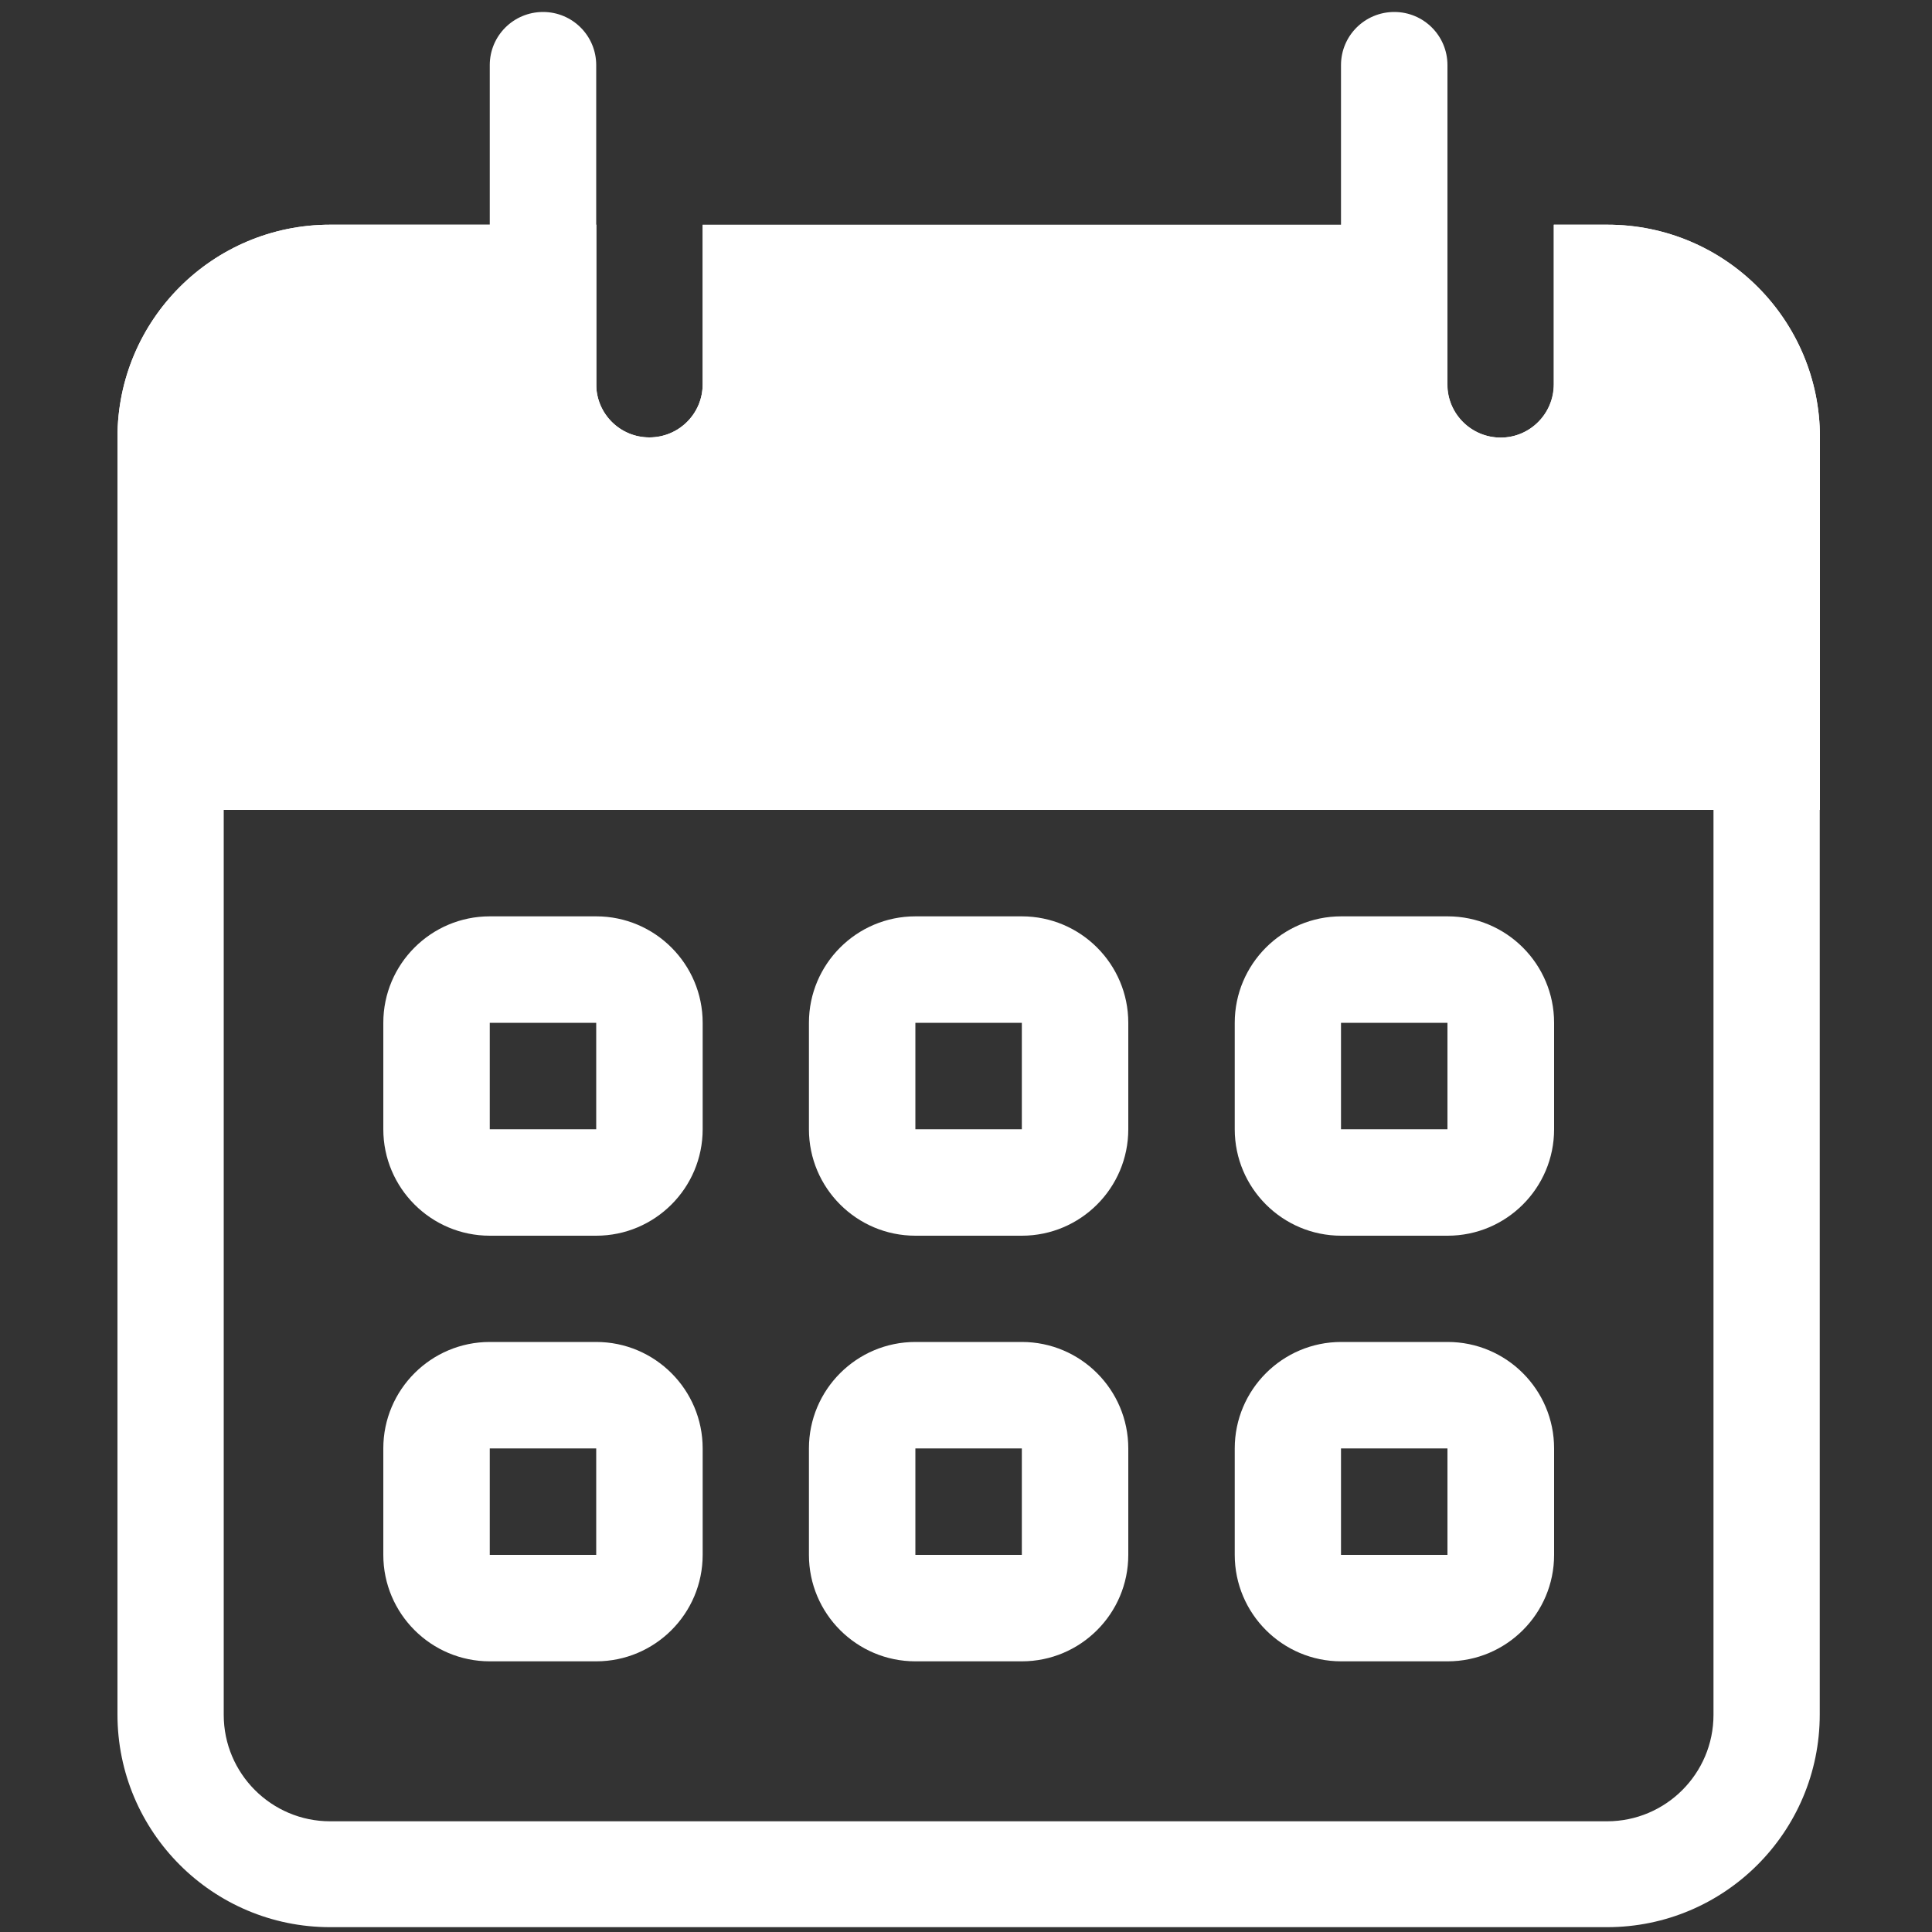 <?xml version="1.0" encoding="UTF-8"?>
<svg id="Layer_1" data-name="Layer 1" xmlns="http://www.w3.org/2000/svg" viewBox="0 0 100 100">
  <rect x="0" y="0" width="100" height="100" fill="#333333" stroke="none"/>
  <defs>
    <style>
      .cls-1, .cls-2 {
        fill: #fff;
      }

      .cls-2 {
        fill-rule: evenodd;
      }
    </style>
  </defs>
  <g id="calendar">
    <path id="Path_67" data-name="Path 67" class="cls-1" d="M25.35,3.37c0-1.52,1.23-2.75,2.76-2.75,1.52,0,2.75,1.23,2.75,2.75v16.52c0,1.52-1.23,2.76-2.75,2.76-1.52,0-2.76-1.23-2.76-2.75h0V3.37Z"/>
    <path id="Path_68" data-name="Path 68" class="cls-1" d="M69.41,3.37c0-1.52,1.23-2.75,2.76-2.75,1.52,0,2.75,1.23,2.75,2.75v16.52c0,1.52-1.23,2.75-2.76,2.75-1.52,0-2.75-1.23-2.75-2.75V3.37Z"/>
    <path id="Path_69" data-name="Path 69" class="cls-2" d="M30.86,52.94h-5.51v5.51h5.51v-5.51ZM25.35,47.43c-3.04,0-5.51,2.47-5.51,5.51v5.51c0,3.04,2.47,5.51,5.51,5.51h5.51c3.04,0,5.51-2.47,5.51-5.51v-5.51c0-3.04-2.47-5.51-5.51-5.51h-5.51Z"/>
    <path id="Path_70" data-name="Path 70" class="cls-2" d="M52.89,52.94h-5.51v5.51h5.51v-5.51ZM47.38,47.43c-3.04,0-5.51,2.47-5.51,5.51v5.51c0,3.04,2.47,5.51,5.51,5.51h5.51c3.04,0,5.51-2.47,5.51-5.51v-5.51c0-3.04-2.47-5.51-5.51-5.51h-5.51Z"/>
    <path id="Path_71" data-name="Path 71" class="cls-2" d="M74.92,52.94h-5.51v5.51h5.51v-5.51ZM69.42,47.43c-3.04,0-5.51,2.47-5.51,5.51v5.51c0,3.04,2.47,5.51,5.51,5.51h5.51c3.04,0,5.51-2.47,5.51-5.51v-5.51c0-3.04-2.47-5.51-5.51-5.51h-5.51Z"/>
    <path id="Path_72" data-name="Path 72" class="cls-2" d="M30.86,74.97h-5.51v5.51h5.51v-5.51ZM25.35,69.46c-3.04,0-5.51,2.47-5.51,5.51v5.51c0,3.04,2.47,5.51,5.51,5.51h5.51c3.04,0,5.51-2.47,5.51-5.51v-5.51c0-3.04-2.47-5.51-5.51-5.51h-5.51Z"/>
    <path id="Path_73" data-name="Path 73" class="cls-2" d="M52.89,74.97h-5.51v5.51h5.51v-5.51ZM47.38,69.46c-3.04,0-5.51,2.47-5.51,5.51v5.51c0,3.04,2.47,5.51,5.51,5.51h5.51c3.04,0,5.51-2.47,5.51-5.51v-5.51c0-3.04-2.47-5.51-5.51-5.51h-5.51Z"/>
    <path id="Path_74" data-name="Path 74" class="cls-2" d="M74.92,74.97h-5.51v5.51h5.51v-5.51ZM69.42,69.46c-3.04,0-5.51,2.47-5.51,5.51v5.51c0,3.04,2.47,5.51,5.51,5.51h5.51c3.04,0,5.51-2.47,5.51-5.51v-5.51c0-3.04-2.47-5.51-5.51-5.51h-5.51Z"/>
    <path id="Path_75" data-name="Path 75" class="cls-2" d="M88.69,27.31v61.45c0,3.04-2.47,5.51-5.51,5.51H17.09c-3.04,0-5.51-2.47-5.51-5.51V31.97c-.01-2.74,2.2-4.97,4.94-4.98,1.04,0,2.06.32,2.9.93,2.71,1.94,5.96,2.98,9.29,2.98h51.93c3.07,0,6-1.3,8.06-3.59ZM22.63,23.46c-4.7-3.36-11.24-2.27-14.6,2.43-1.27,1.77-1.95,3.9-1.95,6.08v56.77c0,6.08,4.93,11.01,11.01,11.01h66.09c6.08,0,11.01-4.93,11.01-11.01h0V26.72c.02-2.92-2.34-5.31-5.26-5.33-1.63-.01-3.18.73-4.19,2.02-1,1.25-2.53,1.99-4.13,1.99H28.68c-2.17,0-4.29-.68-6.06-1.94h0Z"/>
    <path id="Path_76" data-name="Path 76" class="cls-2" d="M74.92,11.63h-38.55v8.26c0,1.52-1.23,2.75-2.76,2.75-1.52,0-2.75-1.23-2.75-2.75v-8.26h-13.77c-6.08,0-11.01,4.93-11.01,11.01v19.28h88.12v-19.28c0-6.08-4.93-11.01-11.01-11.01h-2.76v8.26c0,1.52-1.23,2.76-2.75,2.76s-2.76-1.23-2.76-2.75h0s0-8.26,0-8.26Z"/>
    <path id="Path_77" data-name="Path 77" class="cls-2" d="M69.41,17.14h-27.55v2.76c0,4.56-3.7,8.26-8.26,8.26s-8.26-3.7-8.26-8.26v-2.76h-8.25c-3.04,0-5.51,2.47-5.51,5.51v13.76h77.11v-13.77c0-1.97-1.05-3.79-2.76-4.77v2.03c0,4.56-3.7,8.26-8.26,8.26s-8.26-3.7-8.26-8.26v-2.76ZM36.37,11.63v8.26c0,1.52-1.23,2.75-2.76,2.75-1.52,0-2.75-1.23-2.75-2.75v-8.26h-13.77c-6.08,0-11.01,4.93-11.01,11.01v19.28h88.12v-19.28c0-6.08-4.91-11.01-10.99-11.01,0,0-.02,0-.03,0h-2.76v8.26c0,1.52-1.23,2.76-2.75,2.76s-2.76-1.23-2.76-2.75h0v-8.26h-38.55Z"/>
    <path id="Path_78" data-name="Path 78" class="cls-2" d="M91.45,41.92H8.83v-5.51h82.62v5.51Z"/>
  </g>
</svg>